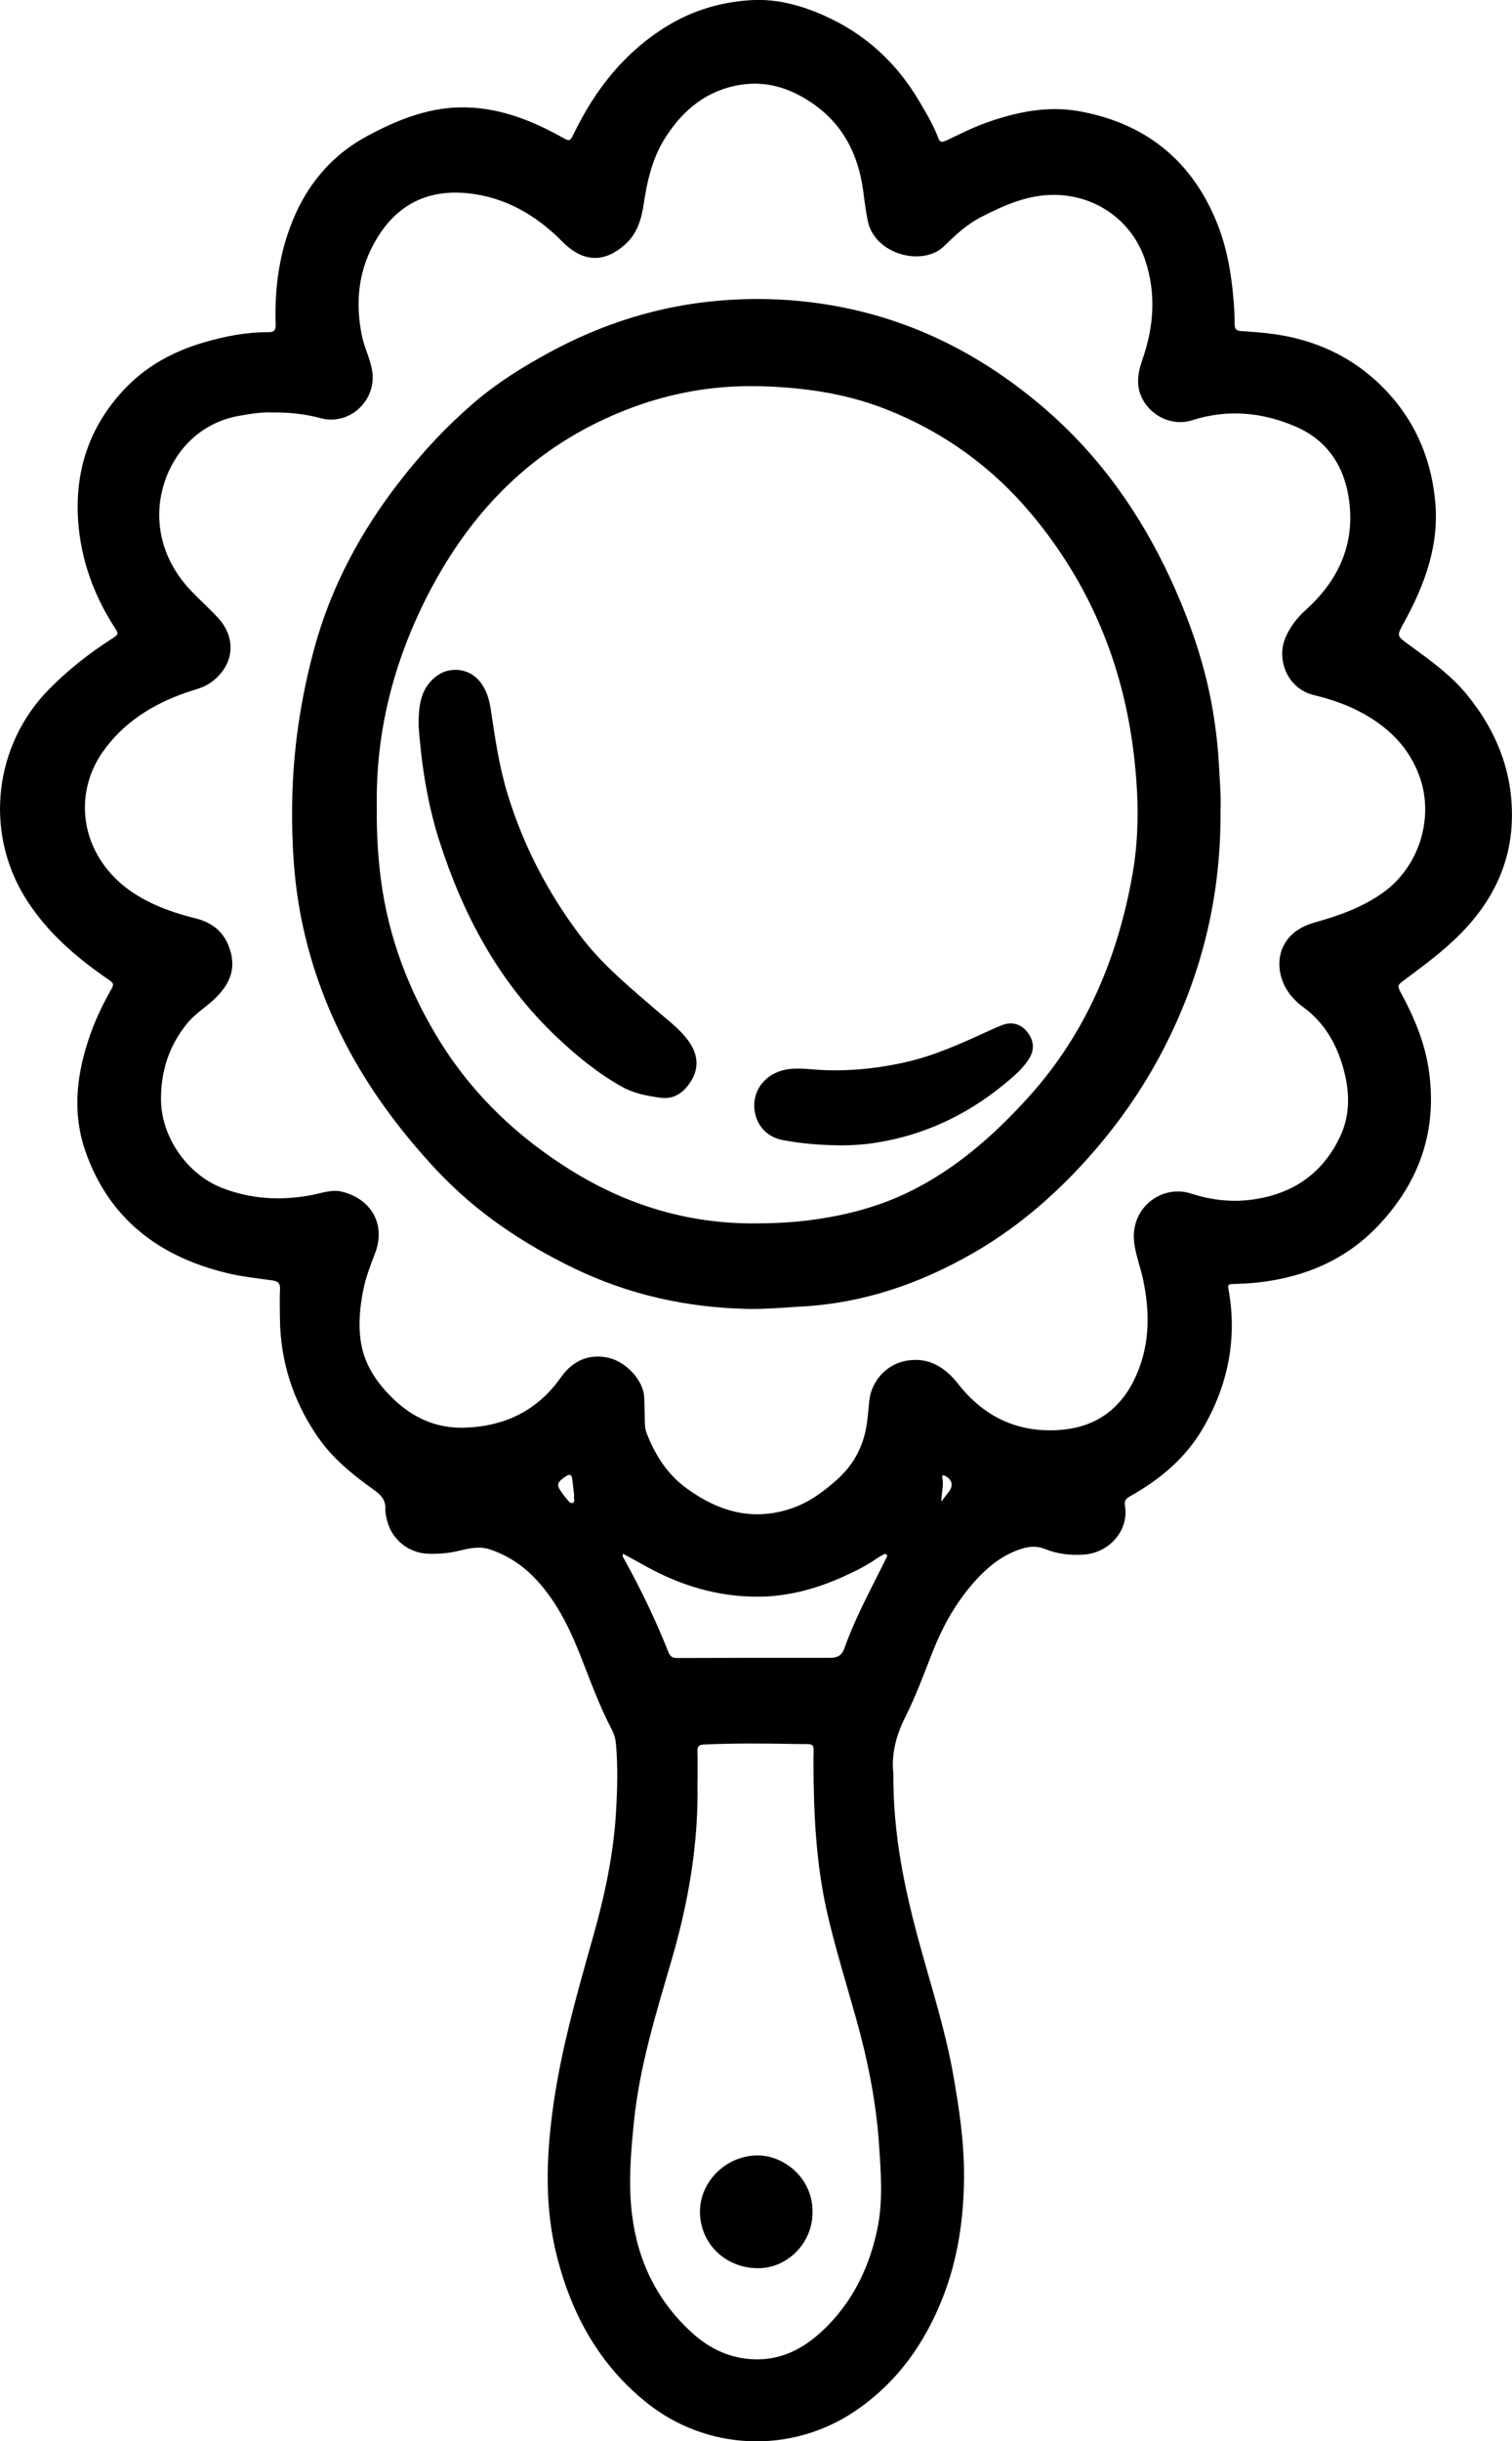 <?xml version="1.0" encoding="UTF-8"?> <svg xmlns="http://www.w3.org/2000/svg" id="Capa_2" viewBox="0 0 324.9 524.19"><defs><style>.cls-1{stroke-width:0px;}</style></defs><g id="Capa_1-2"><path class="cls-1" d="m191.97,380.78c-.1,13.03,2.4,24.82,5.6,36.5,2.54,9.3,5.53,18.48,7.22,28,1.32,7.38,2.42,14.79,2.36,22.31-.06,8.73-1.3,17.3-4.46,25.46-3.91,10.09-9.95,18.62-19.08,24.74-13.77,9.24-31.89,8.43-44.81-2.01-10.07-8.13-15.94-18.82-19.1-31.17-2.62-10.24-2.37-20.57-1.02-30.96,1.69-13.06,5.34-25.64,8.89-38.26,2.44-8.66,4.29-17.45,4.81-26.47.28-4.82.4-9.63-.02-14.45-.1-1.14-.43-2.2-.96-3.21-2.67-5.12-4.61-10.55-6.73-15.9-2.41-6.08-5.28-11.9-9.91-16.67-2.69-2.77-5.89-4.8-9.53-6.02-2.14-.71-4.38-.24-6.52.29-2.25.55-4.52.75-6.82.65-4.13-.17-7.75-3.1-8.71-7.13-.2-.82-.42-1.67-.38-2.49.09-1.93-.94-3-2.41-4.05-4.58-3.27-8.95-6.79-12.19-11.52-5.25-7.68-7.98-16.14-8.05-25.45-.02-2.06-.08-4.12.02-6.18.06-1.2-.4-1.68-1.53-1.84-3.24-.47-6.52-.8-9.7-1.56-14.7-3.49-25.58-11.69-30.62-26.29-2.94-8.52-1.78-17.1,1.25-25.46,1.19-3.27,2.73-6.37,4.43-9.39.47-.83.37-1.18-.44-1.74-7.13-4.87-13.62-10.41-18.21-17.87-8.76-14.26-6.57-32.74,5.2-44.66,4.07-4.12,8.56-7.66,13.42-10.78,1.59-1.02,1.56-1.08.58-2.59-4.43-6.9-7.15-14.42-7.75-22.61-.77-10.7,2.29-20.16,9.63-28.11,4.77-5.17,10.69-8.42,17.39-10.37,4.52-1.32,9.1-2.21,13.81-2.19,1.23,0,1.64-.39,1.6-1.62-.21-6.41.44-12.74,2.39-18.86,2.97-9.34,8.5-16.88,17.15-21.56,6.16-3.34,12.75-6.07,19.94-6.23,7.94-.17,15.15,2.57,21.99,6.38,1.73.97,1.76.98,2.64-.83,4.6-9.45,10.88-17.43,19.98-23,5.65-3.46,11.83-5.25,18.35-5.59,5.35-.28,10.51,1.15,15.39,3.31,8.83,3.92,15.64,10.16,20.52,18.5,1.49,2.55,3.03,5.07,4.05,7.85.41,1.11,1.11.77,1.8.45,2.79-1.32,5.54-2.73,8.46-3.77,6.58-2.34,13.29-3.73,20.26-2.43,13.83,2.58,23.63,10.27,29.11,23.33,2.33,5.55,3.34,11.38,3.82,17.34.13,1.68.22,3.36.22,5.05,0,1.04.42,1.37,1.41,1.44,2.47.17,4.95.34,7.4.7,8.17,1.21,15.49,4.41,21.6,10,7.49,6.86,11.63,15.46,12.66,25.58.98,9.57-2.18,18.08-6.65,26.25-1.61,2.95-1.68,2.85,1.07,4.85,4.42,3.23,8.9,6.39,12.42,10.69,6.67,8.15,10.2,17.44,9.61,28.01-.46,8.12-3.71,15.17-9.09,21.3-4.12,4.7-9.11,8.33-14.05,12.03-1.39,1.04-1.49,1.12-.63,2.71,2.77,5.14,5.05,10.45,5.93,16.28,1.96,12.94-1.79,24.05-10.67,33.52-7.1,7.57-16.05,11.27-26.2,12.39-1.76.19-3.55.23-5.32.31-.67.03-1,.11-.84.97,1.98,10.73-.06,20.78-5.53,30.12-3.72,6.34-9.21,10.9-15.56,14.46-.95.53-1.32.98-1.12,2.15.86,5.12-3.31,10.01-8.83,10.39-2.87.2-5.68-.11-8.4-1.21-2.5-1.01-4.92-.23-7.19.82-3.46,1.6-6.21,4.16-8.65,7.04-3.57,4.22-6.21,9.02-8.23,14.14-1.89,4.79-3.66,9.65-5.98,14.24-2.06,4.07-2.94,8.26-2.49,11.93ZM58.58,88.57c-2.2-.14-4.74.28-7.28.73-11.54,2.07-17.46,12.79-17.07,22.14.25,5.86,2.7,11.06,6.78,15.37,1.9,2,3.98,3.84,5.85,5.87,4.07,4.43,3.43,10.19-1.41,13.77-1.67,1.24-3.67,1.63-5.55,2.29-7.1,2.49-13.25,6.31-17.7,12.53-4.92,6.87-5.27,15.71-.91,22.9,2.77,4.57,6.79,7.66,11.56,9.89,2.98,1.39,6.1,2.37,9.29,3.16,3.29.82,5.77,2.73,7.01,5.93,1.76,4.53.49,8.16-3.49,11.75-1.77,1.59-3.81,2.87-5.35,4.74-3.99,4.84-5.79,10.4-5.71,16.63.11,7.99,5.72,15.95,13.16,18.82,6.17,2.38,12.46,2.74,18.91,1.57,2.25-.41,4.56-1.33,6.78-.79,6.24,1.51,9.55,6.96,7.14,13.24-.98,2.54-1.96,5.07-2.5,7.73-.77,3.82-1.16,7.7-.5,11.58.82,4.81,3.48,8.61,6.92,11.94,4.24,4.09,9.27,6.35,15.18,6.19,8.66-.23,15.76-3.59,20.84-10.81,2.61-3.71,6.2-5.1,10.23-4.19,3.73.84,7.62,4.84,7.68,8.69.03,1.64.09,3.27.12,4.91.02.84.05,1.67.36,2.48,1.82,4.79,4.49,8.96,8.69,12,6.95,5.04,14.47,7.14,22.87,4.11,3.53-1.27,6.49-3.48,9.29-5.95,3.39-3,5.51-6.71,6.34-11.14.37-1.97.47-3.99.7-5.99.49-4.2,3.7-7.7,7.86-8.47,4.84-.9,8.41,1.39,11.2,4.94,5.53,7.06,12.71,10.48,21.61,9.93,7.26-.45,12.8-3.93,16.11-10.54,3.43-6.84,3.62-14.04,2.13-21.37-.53-2.61-1.49-5.14-1.93-7.76-1.32-8.02,5.91-13.15,12.12-11.12,4.08,1.33,8.3,1.88,12.6,1.38,8.9-1.05,15.57-5.41,19.44-13.57,2.12-4.47,2.13-9.2.89-14.01-1.46-5.68-4.16-10.5-9-13.97-.84-.61-1.58-1.33-2.25-2.11-2.91-3.37-3.53-8.12-1.47-11.47,1.48-2.41,3.78-3.72,6.42-4.46,5.12-1.43,10.1-3.19,14.49-6.28,7.85-5.52,11.25-16.08,7.99-25.1-2.17-6-6.38-10.26-11.87-13.35-3.41-1.92-7.05-3.16-10.86-4.09-5.76-1.41-8.05-7.72-6.06-12.35.97-2.24,2.45-4.2,4.29-5.86,6.93-6.25,10.6-13.86,9.41-23.34-.93-7.41-4.62-13.13-11.55-16.11-7.15-3.08-14.62-3.78-22.22-1.34-3.8,1.22-8.01-.46-10.2-3.78-2-3.02-1.59-6.05-.47-9.26,2.47-7.08,2.99-14.26.54-21.48-2.82-8.31-10.43-13.71-19.19-13.87-5.91-.11-11.04,2.2-16.1,4.8-2.98,1.54-5.45,3.82-7.81,6.15-4.65,4.59-14.96,1.84-16.45-5.32-.47-2.25-.72-4.53-1.04-6.8-1.1-7.74-4.41-14.14-11.03-18.61-4.68-3.16-9.7-4.77-15.4-3.84-7.18,1.17-12.23,5.38-16.02,11.29-2.79,4.34-3.92,9.27-4.67,14.31-.49,3.3-1.42,6.39-4.05,8.72-4.27,3.78-8.59,3.79-12.8-.05-.55-.5-1.06-1.06-1.6-1.58-5.02-4.73-10.72-8.09-17.65-9.2-9.22-1.47-16.45,1.51-21.29,9.57-3.87,6.43-4.66,13.41-3.18,20.73.53,2.63,1.82,5.01,2.23,7.67.98,6.29-4.89,11.76-11.03,10.11-3.29-.88-6.61-1.28-10.39-1.23Zm91.29,294.16c.26,12.9-1.88,25.45-5.46,37.79-3.36,11.55-6.97,23.03-8.19,35.08-.67,6.62-1.23,13.25-.41,19.89,1.24,10.14,5.49,18.8,13.17,25.65,3.71,3.31,8.07,5.28,13.09,5.45,6.53.22,11.62-2.92,15.95-7.39,5.59-5.77,8.88-12.79,10.51-20.62,1.25-6.04.76-12.1.35-18.18-.62-9.2-2.45-18.17-4.93-27.02-2.07-7.39-4.35-14.72-6.1-22.21-2.52-10.79-3.02-21.76-3.05-32.78-.01-4.53.73-3.82-3.91-3.92-6.54-.14-13.1-.18-19.64.11-1.02.04-1.41.36-1.38,1.41.06,2.25.02,4.5.02,6.74Zm-16.01-49.1c-.18.65.14.91.31,1.22,3.58,6.48,6.78,13.13,9.51,20.01.4,1,1.07,1.15,1.98,1.15,10.95-.03,21.9-.06,32.85-.05,1.52,0,2.41-.57,2.93-2.03,2.1-5.93,5.05-11.47,7.85-17.07.36-.71.72-1.42,1.06-2.14.13-.28.44-.61.17-.9-.34-.37-.69.02-1.01.16-.34.15-.66.35-.97.56-2.3,1.63-4.82,2.86-7.38,4.02-5.74,2.58-11.71,4.22-18.02,4.28-8.92.09-17.16-2.45-24.88-6.82-1.44-.81-2.9-1.59-4.4-2.4Zm-10.49-12.55c-.14-1.18-.25-2.39-.42-3.58-.13-.89-.55-1.06-1.33-.53-2.07,1.42-2.16,1.84-.66,3.84.22.3.44.6.69.88.4.44.84,1.2,1.38,1.03.67-.21.17-1.06.34-1.64Zm78.93,1.32c.62-.82,1.07-1.46,1.56-2.06,1.05-1.3.78-2.6-.73-3.42-.48-.26-.78-.17-.65.37.4,1.64-.23,3.22-.19,5.11Z"></path><path class="cls-1" d="m262.27,173.82c.15,18.83-4.12,35.75-12.37,51.65-4.5,8.67-10.12,16.6-16.71,23.86-7.08,7.8-15.01,14.53-24.13,19.76-11.34,6.51-23.47,10.7-36.66,11.44-3.97.22-7.94.61-11.92.52-12.99-.31-25.41-3.05-37.16-8.73-10.98-5.31-20.98-12.01-29.35-20.91-14.49-15.41-24.97-33.07-29.19-54.02-1.63-8.08-2.1-16.29-2-24.57.13-11.42,1.77-22.56,4.74-33.54,3.63-13.39,10.09-25.33,18.61-36.23,4.72-6.04,9.91-11.6,15.72-16.58,4.96-4.25,10.46-7.69,16.2-10.8,11.43-6.2,23.58-10.03,36.54-11.12,9.28-.78,18.49-.25,27.64,1.69,15.86,3.37,29.66,10.74,41.91,21.19,11.92,10.17,20.77,22.62,27.34,36.78,3.16,6.82,5.78,13.82,7.61,21.1,1.58,6.28,2.49,12.67,2.85,19.13.19,3.41.46,6.82.33,9.38Zm-181.3-.54c-.07,5.11.2,10.2.84,15.27,1.61,12.67,6.07,24.35,12.75,35.11,7.15,11.51,16.83,20.65,28.36,27.77,11.99,7.4,25,11.31,39.15,11.26,3.7-.01,7.39-.15,11.07-.59,7.58-.9,14.93-2.69,21.83-6,10.13-4.86,18.43-12.15,25.9-20.37,12.42-13.68,19.31-30.01,22.49-48.06,1.51-8.58,1.29-17.17.27-25.74-2.3-19.31-9.46-36.59-22-51.56-8.44-10.08-18.77-17.53-30.97-22.39-6.8-2.71-13.89-4.12-21.16-4.72-5.33-.44-10.68-.51-15.99.06-8.73.94-17.05,3.46-24.95,7.3-16.72,8.13-28.51,21.16-36.82,37.5-7.2,14.16-11.05,29.19-10.77,45.17Z"></path><path class="cls-1" d="m174.59,475.12c-.01,6.49-5.37,11.93-11.72,11.91-7.03-.03-12.46-5.32-12.46-12.15,0-6.59,5.82-12.21,12.64-12.07,5.51.11,11.7,4.95,11.54,12.3Z"></path><path class="cls-1" d="m89.96,155.92c-.07-4.93.65-8.15,3.58-10.56,2.83-2.33,7.1-1.98,9.45.83,1.51,1.79,2.13,3.89,2.47,6.16.92,6.15,1.81,12.31,3.65,18.28,3.41,11.08,8.7,21.22,15.68,30.42,4.69,6.18,10.71,11.09,16.56,16.14,2.51,2.17,5.24,4.14,7.04,7,1.59,2.54,1.74,5.24.16,7.84-1.47,2.42-3.6,4.09-6.59,3.68-2.86-.38-5.73-.91-8.32-2.36-5.27-2.95-9.87-6.74-14.23-10.89-12.24-11.63-19.89-25.98-24.99-41.86-2.73-8.48-3.92-17.22-4.47-24.69Z"></path><path class="cls-1" d="m180.37,245.93c-4.12-.06-8.22-.37-12.28-1.16-3.2-.63-5.46-2.98-5.94-6.29-.48-3.27,1.17-6.32,4-7.85,2.69-1.46,5.52-1.25,8.37-1.02,6.78.57,13.45-.05,20.07-1.54,6.4-1.44,12.31-4.17,18.22-6.88.85-.39,1.71-.77,2.58-1.1,2.05-.76,3.91-.25,5.29,1.42,1.48,1.8,1.67,3.81.51,5.71-1.39,2.29-3.42,3.95-5.45,5.62-8.14,6.68-17.37,10.98-27.81,12.57-2.5.38-5.02.54-7.56.52Z"></path></g></svg> 